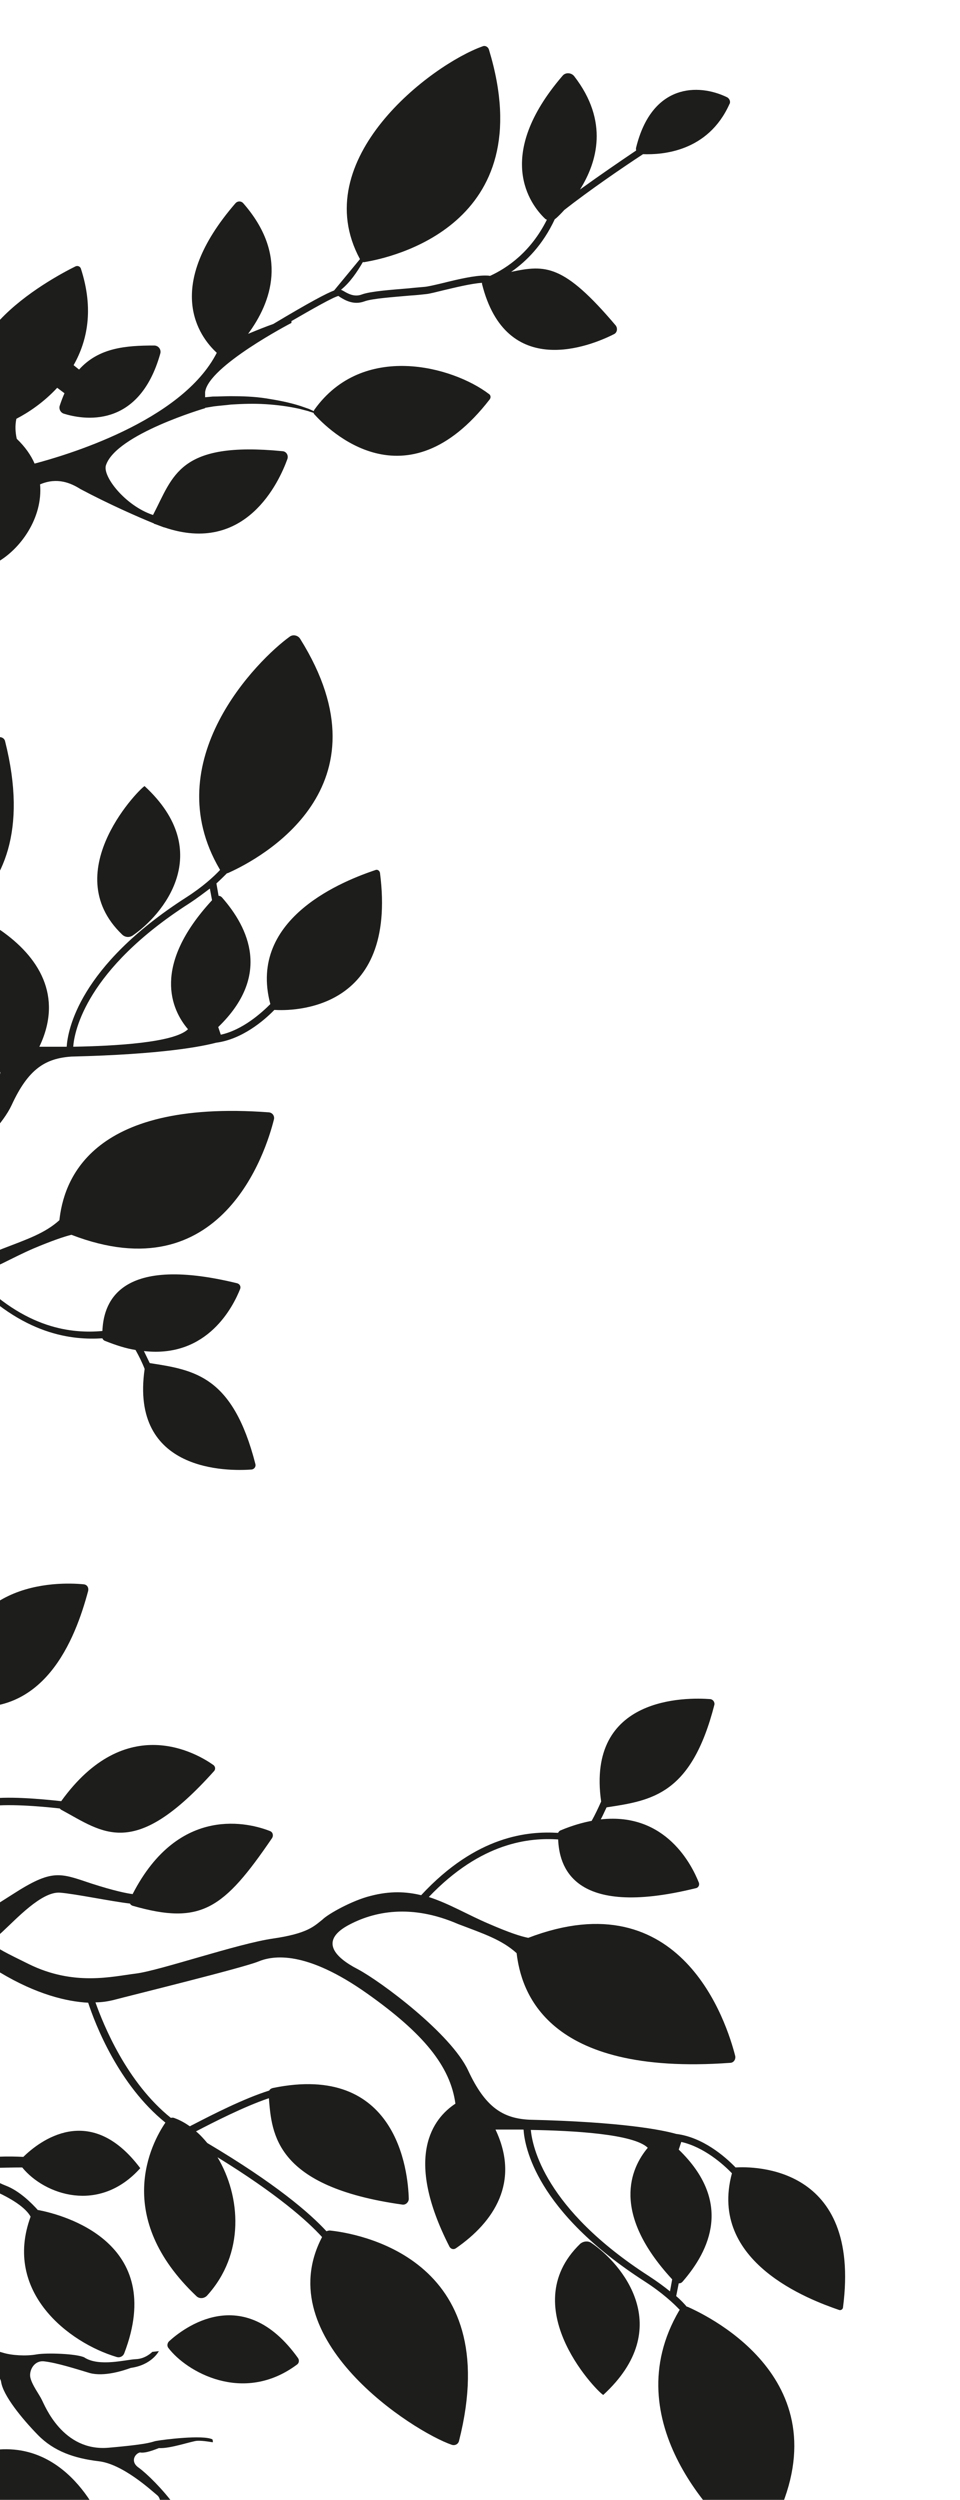 <?xml version="1.0" encoding="utf-8"?>
<!-- Generator: Adobe Illustrator 25.3.0, SVG Export Plug-In . SVG Version: 6.00 Build 0)  -->
<svg version="1.1" id="Calque_1" xmlns="http://www.w3.org/2000/svg" xmlns:xlink="http://www.w3.org/1999/xlink" x="0px" y="0px"
	 viewBox="0 0 263.5 685.9" style="enable-background:new 0 0 263.5 685.9;" xml:space="preserve">
<style type="text/css">
	.st0{fill:#1D1D1B;}
</style>
<g id="Calque_2_1_">
</g>
<g>
	<path class="st0" d="M103.1,238.7c-8,2.7-35.3,12.9-28.9,36.8c-2.4,2.4-7.6,7.1-13.6,8.4l-0.7-2.1c14.6-14.1,8.4-27.2,1-35.6
		c-0.3-0.3-0.6-0.4-0.9-0.4l-0.6-3.4c1.2-1.1,2.2-2.1,2.9-2.8c0.2,0,0.4-0.1,0.6-0.2c8.4-3.8,45-23.3,19.5-64.1
		c-0.6-1-2-1.3-2.9-0.6c-8.6,6.2-36.7,34-19.2,63.8c0,0.1,0.1,0.1,0.1,0.2c-1.7,1.8-4.7,4.6-9.4,7.6c-29.4,18.9-32.4,36.4-32.7,40.9
		c-3.1,0-5.8,0-7.5,0c6.7-14-0.3-24.8-10.7-32c-0.6-0.4-1.3-0.2-1.6,0.4c-12.5,24.3-4.4,34.6,1.6,38.6c-1.4,10.1-8.7,18.9-23.8,29.6
		c-16.5,11.7-25.3,10.3-29.3,8.7c-4-1.7-33.9-9.1-39.1-10.4c-1.2-0.3-2.8-0.5-4.7-0.6c2.1-6.1,8.4-21.6,20.3-31.1
		c0.3,0.1,0.7,0,1.1-0.1c1.4-0.5,2.8-1.3,4.1-2.2c0.3,0.1,0.5,0.3,0.8,0.4c5.3,2.7,13.7,7,20.6,9.2c0.2,0.4,0.6,0.6,1,0.7
		c33.4,6.9,36.4-22.3,36.7-29.9c0-0.9-0.8-1.7-1.7-1.5c-34.4,4.8-35.2,19.1-36,28.7c-6.7-2.2-14.9-6.5-19.6-8.9c1.1-0.9,2.1-2,3-3.1
		c18.4-10.9,27.6-18.9,32.1-23.8c0.3,0.1,0.6,0.2,0.9,0.2c6.9-0.7,47.4-7.1,34.9-56.7c-0.2-0.9-1.1-1.3-1.9-1.1
		c-10.3,3.5-49.4,28.4-35,56c-3.9,4.4-12,11.6-28.2,21.5c6.2-10.5,7.5-26-2.9-37.3c-0.7-0.8-2-0.8-2.8-0.1
		c-22.6,21.4-12.1,41.1-8.3,46.7c-12.6,10.2-18.9,26.6-20.8,32.3c-5.8,0.3-13.9,2.3-23.7,8.2c-14.5,8.7-21.8-12.7-21.8-12.7
		l-6.3-3.5c0,0,0.1,3.2,0,10.3c6.5,11.5,20.6,20.1,31.4,27c10.8,7,12.7,5.7,21.3,3c6.1-1.9,9.5-2.6,11.1-2.9
		c12.6,24.4,31.8,19,37,16.9c0.7-0.3,1-1.2,0.6-1.9c-13-19.2-19.2-23.5-37.6-18.3c-0.3,0.1-0.6,0.3-0.7,0.6
		c-5.1,0.6-14.9,2.7-18.9,2.9c-4.9,0.3-11.7-7.1-15.4-10.5c-3.6-3.4-5.1-2.8,7.1-8.7c12.2-6,22.4-3.3,28.9-2.5
		c6.4,0.8,27.4,8.1,36.9,9.4c9.4,1.3,11.1,3.3,13.3,5.1c1.5,1.5,8.2,5.2,12.9,6.4c5.2,1.3,9.6,1.2,13.6,0.2
		c15.1,16.2,28.9,17.3,36.9,16.8c0.1,0.3,0.4,0.6,0.7,0.7c3,1.2,5.8,2.1,8.4,2.5c0.9,1.6,1.8,3.4,2.5,5.2
		c-4.1,28.4,22.9,28.1,29.4,27.6c0.7-0.1,1.2-0.8,1-1.5c-6.2-24.2-16.7-25.8-29-27.7c0,0,0,0,0,0c-0.5-1-1-2.1-1.6-3.3
		c17.6,2,24.6-12.5,26.4-17c0.3-0.7-0.1-1.4-0.8-1.6c-33.5-8.2-36.7,6.3-37,13.1C20,365.9,7,364.9-7.2,349.9
		c5.5-1.7,10.5-4.8,16.3-7.3c5.2-2.2,8.5-3.3,10.5-3.8C60.8,354.7,73,316,75.2,307.1c0.2-0.9-0.4-1.8-1.4-1.9
		c-49.9-3.7-56.4,19.6-57.5,29.6c-4,3.6-8.8,5.2-15.8,7.9c-12.5,5.4-22.6,3.6-29.9-0.5c-7.3-4.1-3.4-8.4,2.9-11.7
		c6.3-3.3,25.1-17.4,29.7-27.3c4.6-10,9.3-12.8,16.4-13.3c25.1-0.6,35.9-2.8,39.7-3.8c7.1-0.9,13.2-6.1,16-9
		c4.9,0.3,33.9,0.5,29-37.6C104.2,238.9,103.6,238.5,103.1,238.7z M51.9,247.9c2.3-1.5,4.1-2.9,5.7-4.1l0.6,3.2
		c-16.6,18-11.2,30-6.6,35.4c-3.8,3.7-20.1,4.6-31.5,4.8C20.4,282.9,23.7,266,51.9,247.9z"/>
	<path class="st0" d="M36.4,256.7c8.1-5.5,23-22.8,3.3-41c-0.4-0.3-24.4,23.2-6.2,40.7C34.3,257.2,35.5,257.3,36.4,256.7z"/>
	<path class="st0" d="M-42.7,225.7c0.4-0.6,0.3-1.4-0.3-1.8c-14.6-10.8-29.9-1.8-34.7,4.5c-0.4,0.5-0.3,1.3,0.2,1.7
		C-73.7,233.6-57.5,246.5-42.7,225.7z"/>
	<path class="st0" d="M-151.6,310.9c25,4.8,26.9-14.6,26.9-20.2c0-0.8-0.7-1.5-1.5-1.5c-17.6,0.3-25.2,11-26.6,20
		C-152.9,310-152.4,310.8-151.6,310.9z"/>
	<path class="st0" d="M-126.3,242.5c-15.9,0.7-24.2,9.9-26.3,20.5c-0.2,0.9,0.4,1.7,1.3,1.8c23.4,3.5,26.3-15,26.7-20.7
		C-124.7,243.2-125.4,242.5-126.3,242.5z"/>
	<path class="st0" d="M199.6,26.7c-8-3.9-20.7-3.7-25,13.8c-0.1,0.3,0,0.6,0,0.8c-4.3,2.9-10,6.8-15.4,10.7c4.7-7.5,8-18.7-1.6-31.1
		c-0.8-1-2.4-1.1-3.2-0.1c-18.9,22-8.9,35.3-4.8,39.2c0.1,0.1,0.3,0.2,0.5,0.3c-4.4,8.8-10.8,13.2-15.6,15.4
		c-0.4-0.1-0.9-0.1-1.4-0.1c-2.8,0-6.9,0.9-11.7,2.1c-2.1,0.5-3.8,0.9-4.8,1c-1,0.1-2.5,0.2-4.3,0.4c-4.7,0.4-10.6,0.8-13,1.7
		c-2.1,0.8-3.9-0.3-5.1-1c-0.2-0.1-0.4-0.2-0.6-0.3c2.5-2,4.5-5,6-7.6c0.2,0,0.4,0.1,0.5,0c6.9-1.1,48.8-10,34.1-58.3
		c-0.2-0.7-1-1.2-1.7-0.9C118.4,17.7,84,43.7,98.8,71.1l-7.1,8.6c-2.1,0.8-6.5,3.1-16.7,9.2c-2,0.7-4.5,1.7-6.9,2.7
		c6.4-8.7,11.1-21.6-1.3-35.8c-0.6-0.7-1.6-0.7-2.2,0c-19.9,23-10,36.5-5.1,41c-9.7,19-42.1,28.3-50,30.4c-1-2.3-2.6-4.6-4.9-6.8
		c-0.4-1.8-0.5-3.7-0.1-5.5c3.3-1.7,7.5-4.5,11.2-8.5l2,1.5c-0.5,1.1-0.9,2.2-1.3,3.4c-0.3,0.9,0.2,1.9,1.1,2.2
		c5.1,1.6,20.6,4.5,26.5-16.5c0.3-1.1-0.5-2.2-1.7-2.2c-7.8,0-15.2,0.6-20.6,6.6l-1.5-1.2c3.8-6.7,5.6-15.4,2-26.5
		c-0.2-0.6-0.9-0.9-1.5-0.6c-6.7,3.3-41.4,22-22.1,42.1c-0.6,1.4-1.5,2.7-3.9,3c-4.2,1.7-15.8,15.2-19.7,21.8
		c-2,2.9-8.8,8.1-18.6,8.5c-3.1,0.2-6.8,1.5-9.4,1.7c-0.3-1.4-0.8-2.7-1.3-4.1c-0.4-1-1.5-1.4-2.4-0.9c-4,2.1-7.3,4.2-10.2,6.3
		c-4.9,1-11.2,1.9-18.7,1.4c-4-1-8.7-0.1-5.1-7.3c3.6-7.2,13.6-26.1,42.6-39.1c0.9,1.2,1.7,2,2.1,2.5c0.1,0.1,0.3,0.2,0.5,0.2
		c1.3,0.1,2.8-1.3,4.1-2.4c0.3-0.2,0.6-0.2,0.9-0.1c21.5,9.5,28.1-11.7,29.3-16.4c0.1-0.5-0.2-1-0.7-1.1c-6.8-1.1-13.9,1.5-17.7,3.7
		c-0.7,0.4-1.5-0.2-1.3-1c2.8-11.2-3.8-19.5-8-24c-0.4-0.4-1-0.4-1.3,0c-16.3,18.4-12.5,31.3-8.8,37.4c-0.1,0-0.1,0-0.2,0
		c-2.3,0.5-10,3.6-15.1,7.8c-1.2,0.8-3.8,1.9-2.7-1.9c1.1-1.5,11.6-14.7,12.3-21.8c0.4-2.3,1.3-4.9,1.5-5.4
		c0.3-0.9,0.8-9.6,0.8-14.4c19-4.9,21.2-14.2,19.7-27.8c-0.1-1-1.1-1.8-2.1-1.6C-60,44.7-58.3,63.2-57.1,69.1c0.2,1,1.2,1.6,2.2,1.4
		c0.3-0.1,0.6-0.1,0.9-0.2c-0.6,1.6-2.8,7-1.1,10.5c0.3,1.3,0.7,2.9-0.7,6.7c-1.3,3.5-11.2,22.8-19.7,29
		c4.6-11.4,0.6-24.9-11.5-37.6c-0.5-0.6-1.5-0.5-1.9,0.2c-19.9,32.7-5.1,44.2,1.9,47.6c0.2,0.9,0.1,2.2-1.4,3.9
		c-3.1,3.6-12.2,15.9-16.6,24.2c-2.1,3.7-23.6,20.2-30.7,22.3c-1.2,0.4-0.7-1.7-0.5-3.1c0.1-1.1,0.4-10.1,1.4-15.5
		c7.5-1.4,23.5-7.1,19.7-31.3c-0.1-0.5-0.6-0.9-1.1-0.9c-6.6,1-14.1,5.7-19.3,11.6c-0.6-2.1-1.4-4.6-1.9-7.1
		c0.2-0.1,0.3-0.2,0.4-0.3c15.3-14.3,18.3-28.5-0.8-49.3c-0.7-0.8-2.1-0.6-2.6,0.3c-16.9,32.2-3.9,45.3,0.9,48.8
		c0.6,3.4,1.7,6.8,2.5,9.4c-4.7,6.3-6.6,13.5-1.9,18.8c0,0,0.1,0,0.1,0.1c-1,6.8-4.5,26.9-10.8,28.6c-0.2,4-3.2,18.5-3.2,18.5
		s10.8-5.3,15-9.1c26.9,14.6,39.5-9.1,42.2-15c0.3-0.7-0.1-1.5-0.8-1.7c-8.5-2.6-15.7-3.7-21.8-3.1c12.2-10.3,28-20,40.6-14.7
		c-6.9,10-4.2,18.5-2.3,22.4c0.1,1.5,0,3.7-0.9,4.5c-1.7,1.3-9.4,8.4-15.8,9.1c-6.5,0.7-11.9,2.7-16.3,7c-4.3,4.4-9.5,10.7-9.9,14.3
		c-0.4,2.2-3.9,3.9-5.7,4.2c-1.8,0.3-17.4,2.9-20.5,0c-0.1,2.1,0,4.4,0,4.4v0.5c0.4,0.1,16.1,2,26.6-1.2c2.4-0.7,6.4-1,9.1-0.5
		c2.7,0.5,10.8,0.2,12.9-0.8c4-2.7,11.3-0.6,13.9-0.5c2.7,0.1,4.4,2,4.4,2l1.8,0.2c0,0-1.9-3.7-7.5-4.5c-1.9-0.7-7.2-2.5-11.1-1.3
		c-4,1.2-8.8,2.7-12.3,3.2c-2.6,0.3-4-2.3-3.7-4.2c0.4-2,2.4-4.7,3.2-6.2c0.7-1.5,5.6-13.9,18-12.8c12.4,1.1,11.4,1.7,13,1.9
		c1.6,0.2,12.3,1.7,14.9,0.4c0.2-0.9,0-0.8,0-0.8s-2.7,0.5-4.1,0.4c-1.5-0.1-7.3-2.1-10.3-2c-2.5-1-4-1.3-5.1-1.2
		c-1.2-0.2-2.7-2.4-0.2-4.1c2.2-1.5,6.4-5.7,9.6-10.1c15.1-3,23.4-13.1,24-25.7c4.3-0.1,8.3,0.2,11.1,1c8.6,2.7,19.5,8.9,39.8-7.3
		c0,0,0,0,0,0c6.7-3.7,12.8-12.4,12-21.5c4.7-2,8.4-0.4,11.1,1.3c7.7,4.1,15.9,7.7,20.1,9.4c0.1,0.1,0.2,0.2,0.4,0.2
		c0.8,0.3,1.6,0.6,2.4,0.9c0,0,0.1,0,0.1,0s0,0,0,0c22.3,7.6,31.5-12.4,33.8-18.8c0.3-1-0.3-2-1.3-2.1c-28.6-2.8-30,6.8-35.6,17.5
		c-7.6-2.5-14-10.7-12.9-13.7c2.9-8.5,27.2-15.6,27.2-15.6s0,0,0-0.1l2.4-0.4c1.6-0.2,3.1-0.3,4.7-0.5c3.2-0.2,6.3-0.3,9.5-0.1
		c3.2,0.2,6.3,0.6,9.4,1.3c0.8,0.2,1.5,0.4,2.3,0.6c0.5,0.2,1,0.3,1.5,0.5c0,0.2,0.1,0.3,0.2,0.4c3.7,4.1,25.1,25.6,48.1-4.1
		c0.4-0.5,0.3-1.2-0.2-1.5c-10-7.6-34.6-14.3-47.9,4.3c-0.1,0.1-0.1,0.3-0.2,0.4c-0.4-0.2-0.9-0.4-1.3-0.6c-0.8-0.3-1.5-0.5-2.3-0.8
		c-3.1-1-6.3-1.6-9.5-2.1c-3.2-0.5-6.5-0.6-9.7-0.6c-1.6,0-3.2,0.1-4.9,0.1l-2.1,0.2c0-0.4,0-0.9,0-1.4C57.1,100.5,80,88.6,80,88.6
		s0-0.2,0-0.5c5.7-3.3,11.5-6.6,12.9-6.9c0.1,0.1,0.3,0.2,0.4,0.3c1.3,0.8,3.7,2.3,6.7,1.2c2.1-0.8,8.1-1.2,12.5-1.6
		c1.8-0.1,3.4-0.3,4.4-0.4c1.1-0.1,2.9-0.6,5-1.1c3-0.7,7.4-1.8,10.4-2c0,0.1,0,0.2,0,0.3c6.6,26.4,29.7,17.1,36.2,13.8
		c0.9-0.4,1.1-1.6,0.5-2.4c-14.3-16.9-19.3-16.7-28.7-14.7c4.2-2.9,8.7-7.4,12-14.5c0.1,0,0.1-0.1,0.2-0.1c0.7-0.6,1.5-1.4,2.4-2.4
		c6.9-5.4,15.8-11.5,21.6-15.3c5.2,0.2,17.8-0.6,23.7-13.7C200.6,28,200.3,27.1,199.6,26.7z M-15.4,133.5c0.6-2.5,9-15.8,11.3-10.9
		c-4.4,4.3-6.4,8.8-7,13.2C-13.3,136.2-15.8,136.2-15.4,133.5z M-34,160c-6.8-0.5-5.3-5-1-5.8c3.9-0.8,18.2-10.4,23.9-11.6
		c0.7,4.5,2.4,8.3,3.8,10.7C-10.1,156.3-17.6,161.9-34,160z"/>
	<path class="st0" d="M-134.7,401.6C-134.7,401.6-134.8,401.6-134.7,401.6c-3.3-3.4-9.5-8.7-15.4-8.7c-1.4,0-2.8,0.3-4.2,1l0.9,1.7
		c6-3.2,13.9,3.9,17.6,7.7c0.3,32.2,28.5,31.6,35.6,30.9c0.8-0.1,1.4-0.9,1.2-1.7C-102.6,419.5-111,397.1-134.7,401.6z"/>
	<path class="st0" d="M-106.6,373.4c-0.1,0.1-0.2,0.2-0.3,0.3c-5.3,0.6-14.6,1.4-19.6,0.5c-7.8-1.4-24.1,2.5-26.7,4l0.9,1.6
		c2.4-1.4,18.1-5,25.4-3.8c5.4,0.9,14.9,0.1,20.3-0.5c17.5,24.2,36.7,12.9,41.1,9.8c0.5-0.4,0.6-1.1,0.2-1.6
		C-86.9,359.7-95,367.3-106.6,373.4z"/>
	<path class="st0" d="M-130.7,273.1c-4.1,1.3-11.6,4.5-13.9,6.2c-2.3,1.7-4.4,0.7-4.4,0.7s-0.2,5-0.3,7.4c3.4,0.6,10-6.1,12.3-7.3
		c2.3-1.2,4.8-1.7,7.4-0.9c3.9,1,9,1,13,0.8c4.2,4.2,18,15,31.5-3.1c-11.1-12.3-25.8-7.2-31.8,0.2c-3,0-5.8-0.1-6.8-0.1
		c-2.2-1.3-2.7-2.8,2.4-4.8c3.6-1.4,7-4.7,8.7-6.5c0.1,0,0.1,0,0.2,0c6.6-1.3,34.6-8.6,23.1-38.6c-0.3-0.8-1.2-1.2-2.1-1
		c-12.8,3.9-30.6,17.4-23.2,37.8C-117.1,268.2-126.9,272-130.7,273.1z"/>
</g>
<g>
	<path class="st0" d="M230.3,633.8c-8.1-2.8-36-13.1-29.4-37.5c-2.4-2.5-7.7-7.2-13.9-8.6l-0.7,2.1c14.9,14.4,8.5,27.7,1,36.3
		c-0.3,0.3-0.6,0.4-1,0.4l-0.7,3.5c1.3,1.1,2.2,2.1,2.9,2.9c0.2,0,0.4,0.1,0.6,0.2c8.6,3.9,45.8,23.7,19.9,65.3c-0.6,1-2,1.3-3,0.6
		c-8.7-6.3-37.4-34.6-19.6-65c0-0.1,0.1-0.1,0.2-0.2c-1.7-1.8-4.8-4.7-9.6-7.8c-30-19.3-33-37.1-33.3-41.7c-3.2,0-5.9,0-7.7,0
		c6.8,14.3-0.3,25.3-10.9,32.6c-0.6,0.4-1.3,0.2-1.7-0.4c-12.7-24.8-4.5-35.3,1.6-39.3c-1.4-10.3-8.8-19.3-24.2-30.2
		c-16.8-11.9-25.8-10.5-29.9-8.8c-4.1,1.7-34.6,9.2-39.9,10.6c-1.3,0.3-2.9,0.6-4.8,0.6c2.2,6.2,8.6,22,20.7,31.7
		c0.4-0.1,0.7-0.1,1.1,0.1c1.4,0.5,2.8,1.3,4.1,2.2c0.3-0.1,0.5-0.3,0.8-0.4c5.4-2.8,14-7.2,21-9.4c0.2-0.4,0.6-0.6,1-0.7
		c34-7,37.1,22.7,37.3,30.4c0,0.9-0.8,1.7-1.7,1.6c-35.1-4.9-35.9-19.5-36.7-29.2c-6.8,2.3-15.2,6.6-20,9.1c1.1,0.9,2.1,2,3.1,3.2
		c18.7,11.1,28.1,19.2,32.7,24.2c0.3-0.1,0.6-0.2,0.9-0.2c7,0.7,48.3,7.2,35.5,57.7c-0.2,0.9-1.1,1.4-2,1.1
		c-10.5-3.6-50.3-28.9-35.6-57c-4-4.4-12.3-11.8-28.7-21.9c6.4,10.7,7.6,26.5-2.9,38c-0.8,0.8-2.1,0.9-2.9,0.1
		c-23-21.8-12.4-41.9-8.5-47.6c-12.9-10.4-19.3-27.1-21.2-32.9c-5.9-0.3-14.2-2.3-24.2-8.3c-14.8-8.9-22.2,13-22.2,13l-6.4,3.6
		c0,0,0.1-3.3,0-10.5c6.6-11.8,21-20.5,32-27.5c11-7.1,13-5.9,21.7-3c6.2,2,9.7,2.7,11.3,2.9c12.8-24.9,32.4-19.4,37.7-17.3
		c0.8,0.3,1,1.2,0.6,1.9c-13.3,19.5-19.5,24-38.3,18.6c-0.3-0.1-0.6-0.3-0.7-0.6c-5.2-0.6-15.2-2.7-19.3-3
		c-5-0.3-11.9,7.2-15.7,10.7c-3.7,3.5-5.2,2.8,7.2,8.9c12.4,6.1,22.9,3.4,29.4,2.6c6.5-0.8,27.9-8.2,37.6-9.6
		c9.6-1.4,11.3-3.4,13.6-5.2c1.6-1.6,8.3-5.3,13.2-6.5c5.3-1.4,9.8-1.2,13.9-0.2c15.3-16.5,29.5-17.6,37.6-17.1
		c0.1-0.3,0.4-0.6,0.7-0.7c3.1-1.3,5.9-2.1,8.5-2.6c0.9-1.6,1.8-3.5,2.6-5.3c-4.1-29,23.4-28.6,30-28.1c0.7,0.1,1.2,0.8,1.1,1.5
		c-6.3,24.6-17,26.3-29.6,28.2c0,0,0,0,0,0c-0.5,1-1,2.2-1.6,3.3c18-2,25.1,12.8,26.9,17.3c0.3,0.7-0.1,1.5-0.9,1.6
		c-34.1,8.4-37.4-6.4-37.7-13.4c-7.7-0.5-21,0.6-35.5,15.8c5.6,1.8,10.7,4.9,16.6,7.4c5.3,2.3,8.6,3.4,10.7,3.8
		c42.1-16.1,54.5,23.4,56.8,32.4c0.2,0.9-0.4,1.9-1.4,1.9c-50.9,3.7-57.4-20-58.6-30.1c-4.1-3.7-9-5.3-16.1-8
		c-12.7-5.5-23-3.6-30.4,0.5c-7.4,4.2-3.5,8.6,2.9,11.9c6.4,3.4,25.6,17.7,30.3,27.8c4.7,10.1,9.5,13.1,16.7,13.5
		c25.6,0.6,36.5,2.8,40.4,3.9c7.3,0.9,13.4,6.2,16.3,9.2c5-0.3,34.5-0.5,29.5,38.3C231.4,633.6,230.8,634,230.3,633.8z M178.1,624.5
		c2.3,1.5,4.2,2.9,5.8,4.2l0.6-3.3c-16.9-18.3-11.4-30.5-6.7-36.1c-3.9-3.8-20.5-4.7-32.1-4.9C146.1,588.8,149.4,606,178.1,624.5z"
		/>
	<path class="st0" d="M162.3,615.4c8.3,5.6,23.4,23.2,3.3,41.7c-0.4,0.4-24.9-23.6-6.3-41.5C160.2,614.9,161.4,614.8,162.3,615.4z"
		/>
	<path class="st0" d="M81.8,647c0.4,0.6,0.3,1.4-0.3,1.8c-14.8,11-30.4,1.9-35.3-4.6c-0.4-0.5-0.3-1.3,0.2-1.8
		C50.1,639,66.7,625.9,81.8,647z"/>
	<path class="st0" d="M-29.2,560.2c25.5-4.8,27.4,14.9,27.4,20.6c0,0.8-0.7,1.5-1.5,1.5c-17.9-0.3-25.7-11.2-27.1-20.4
		C-30.5,561.1-30,560.4-29.2,560.2z"/>
	<path class="st0" d="M-3.4,629.9c-16.2-0.7-24.7-10-26.8-20.9c-0.2-0.9,0.4-1.7,1.3-1.8c23.9-3.5,26.8,15.3,27.2,21.1
		C-1.8,629.2-2.5,630-3.4,629.9z"/>
	<path class="st0" d="M328.6,849.7c-8.2,4-21.1,3.8-25.4-14c-0.1-0.3,0-0.6,0-0.8c-4.4-2.9-10.2-6.9-15.7-10.9
		c4.8,7.6,8.2,19.1-1.6,31.7c-0.8,1.1-2.4,1.1-3.3,0.1c-19.3-22.4-9-36-4.9-40c0.1-0.1,0.3-0.3,0.5-0.3c-4.5-9-11-13.5-15.9-15.7
		c-0.4,0.1-0.9,0.1-1.4,0.1c-2.9,0-7-0.9-11.9-2.1c-2.1-0.5-3.9-0.9-4.9-1.1c-1-0.1-2.6-0.2-4.4-0.4c-4.8-0.4-10.8-0.8-13.2-1.7
		c-2.2-0.8-4,0.3-5.2,1c-0.2,0.1-0.4,0.2-0.6,0.3c2.5,2.1,4.6,5.1,6.1,7.7c0.2,0,0.4-0.1,0.6,0c7,1.1,49.7,10.2,34.8,59.3
		c-0.2,0.8-1,1.2-1.8,0.9c-14.5-5-49.6-31.4-34.5-59.4l-7.3-8.8c-2.1-0.8-6.6-3.2-17-9.4c-2-0.8-4.6-1.8-7-2.8
		c6.6,8.8,11.3,22-1.3,36.4c-0.6,0.7-1.6,0.7-2.2,0c-20.3-23.4-10.2-37.2-5.2-41.8c-9.9-19.3-42.9-28.9-50.9-30.9
		c-1,2.4-2.7,4.7-4.9,6.9c-0.4,1.8-0.5,3.8-0.1,5.6c3.4,1.8,7.6,4.6,11.4,8.7l2-1.6c-0.5-1.1-0.9-2.2-1.3-3.5
		c-0.3-0.9,0.2-2,1.1-2.2c5.2-1.6,21-4.5,27,16.8c0.3,1.1-0.5,2.2-1.7,2.2c-8,0-15.4-0.6-21-6.7l-1.5,1.2c3.9,6.8,5.7,15.7,2,27
		c-0.2,0.6-0.9,0.9-1.5,0.6c-6.8-3.4-42.2-22.5-22.5-42.9c-0.6-1.5-1.6-2.8-4-3c-4.3-1.7-16.1-15.4-20.1-22.2c-2-2.9-9-8.2-18.9-8.7
		c-3.2-0.2-6.9-1.5-9.6-1.7c-0.3,1.4-0.8,2.8-1.3,4.2c-0.4,1-1.5,1.5-2.5,1c-4-2.1-7.5-4.3-10.4-6.4c-5-1-11.5-2-19.1-1.5
		c-4.1,1-8.9,0.1-5.2,7.4c3.7,7.3,13.8,26.6,43.4,39.8c0.9-1.2,1.7-2.1,2.1-2.5c0.1-0.1,0.3-0.2,0.5-0.2c1.3-0.1,2.9,1.3,4.2,2.4
		c0.3,0.2,0.6,0.2,0.9,0.1c21.9-9.7,28.7,11.9,29.9,16.7c0.1,0.5-0.2,1-0.7,1.1c-6.9,1.1-14.2-1.5-18.1-3.7c-0.7-0.4-1.5,0.2-1.3,1
		c2.9,11.4-3.9,19.9-8.1,24.5c-0.4,0.4-1,0.4-1.3,0c-16.6-18.7-12.8-31.9-8.9-38.1c-0.1,0-0.2,0-0.2,0c-2.4-0.5-10.1-3.6-15.4-7.9
		c-1.2-0.8-3.8-1.9-2.7,1.9c1.1,1.6,11.8,15,12.5,22.2c0.5,2.4,1.4,5,1.6,5.5c0.3,0.9,0.8,9.8,0.8,14.7c19.4,5,21.6,14.5,20.1,28.3
		c-0.1,1.1-1.1,1.8-2.1,1.6c-25.9-4.3-24.2-23.3-22.9-29.2c0.2-1,1.2-1.6,2.2-1.4c0.3,0.1,0.6,0.1,1,0.2c-0.6-1.7-2.9-7.2-1.1-10.7
		c0.3-1.4,0.7-3-0.8-6.8c-1.3-3.6-11.5-23.2-20.1-29.5c4.7,11.6,0.6,25.3-11.7,38.3c-0.5,0.6-1.5,0.5-1.9-0.2
		c-20.3-33.3-5.2-45,1.9-48.5c0.2-0.9,0.1-2.2-1.4-3.9c-3.1-3.6-12.4-16.2-16.9-24.7c-2.1-3.8-24.1-20.5-31.3-22.7
		c-1.3-0.4-0.7,1.7-0.5,3.1c0.1,1.1,0.4,10.3,1.4,15.8c7.7,1.4,24,7.2,20,31.9c-0.1,0.6-0.6,1-1.2,0.9c-6.7-1-14.4-5.8-19.6-11.8
		c-0.7,2.1-1.4,4.7-1.9,7.2c0.2,0.1,0.3,0.2,0.5,0.3c15.6,14.6,18.7,29.1-0.9,50.3c-0.8,0.8-2.1,0.6-2.6-0.3
		c-17.2-32.9-4-46.2,0.9-49.7c0.6-3.5,1.7-6.9,2.5-9.5c-4.8-6.4-6.7-13.7-1.9-19.2c0,0,0.1,0,0.1-0.1c-1-7-4.6-27.4-11-29.1
		c-0.3-4.1-3.2-18.9-3.2-18.9s11,5.4,15.3,9.3c27.4-14.9,40.3,9.2,43,15.3c0.3,0.7-0.1,1.5-0.8,1.8c-8.7,2.7-16,3.7-22.2,3.1
		c12.4,10.5,28.5,20.4,41.4,15c-7-10.2-4.3-18.9-2.3-22.8c0.1-1.5,0.1-3.8-1-4.6c-1.7-1.4-9.5-8.6-16.1-9.3
		c-6.6-0.8-12.2-2.7-16.6-7.2c-4.4-4.5-9.6-10.9-10.1-14.6c-0.4-2.2-4-4-5.8-4.3c-1.9-0.3-17.7-3-20.9,0c-0.1-2.1,0-4.4,0-4.4v-0.5
		c0.4-0.1,16.4-2,27.1,1.2c2.5,0.8,6.5,1,9.3,0.5c2.8-0.5,11-0.2,13.1,0.8c4.1,2.7,11.5,0.6,14.2,0.5c2.7-0.1,4.5-2,4.5-2l1.8-0.2
		c0,0-1.9,3.8-7.7,4.6c-1.9,0.7-7.3,2.5-11.3,1.4c-4-1.2-9-2.8-12.5-3.2c-2.7-0.3-4.1,2.4-3.8,4.3c0.4,2.1,2.5,4.8,3.2,6.3
		c0.8,1.5,5.7,14.2,18.3,13.1c12.6-1.1,11.7-1.7,13.3-1.9c1.6-0.3,12.5-1.7,15.2-0.4c0.3,0.9,0,0.8,0,0.8s-2.7-0.5-4.2-0.4
		c-1.5,0.1-7.4,2.2-10.5,2c-2.5,1-4.1,1.4-5.2,1.2c-1.3,0.3-2.8,2.5-0.3,4.2c2.2,1.6,6.5,5.8,9.8,10.3c15.4,3.1,23.8,13.4,24.5,26.2
		c4.4,0.1,8.5-0.2,11.3-1.1c8.8-2.7,19.8-9.1,40.6,7.5c0,0,0,0,0,0c6.9,3.8,13,12.7,12.2,21.9c4.8,2,8.5,0.4,11.3-1.3
		c7.8-4.2,16.2-7.8,20.5-9.6c0.1-0.1,0.2-0.2,0.4-0.2c0.8-0.4,1.7-0.7,2.5-0.9c0,0,0.1,0,0.1,0s0,0,0,0
		c22.7-7.8,32.1,12.7,34.4,19.2c0.4,1-0.3,2-1.4,2.1c-29.2,2.9-30.5-6.9-36.2-17.8c-7.8,2.5-14.2,10.9-13.1,13.9
		c3,8.7,27.7,15.9,27.7,15.9s0,0,0,0.1l2.4,0.4c1.6,0.2,3.2,0.3,4.8,0.5c3.2,0.2,6.4,0.3,9.7,0.1c3.2-0.2,6.4-0.6,9.6-1.3
		c0.8-0.2,1.6-0.4,2.3-0.6c0.5-0.2,1-0.3,1.6-0.5c0-0.2,0.1-0.3,0.2-0.5c3.8-4.2,25.5-26,49,4.2c0.4,0.5,0.3,1.2-0.2,1.6
		c-10.2,7.8-35.2,14.6-48.8-4.4c-0.1-0.1-0.1-0.3-0.2-0.4c-0.5,0.2-0.9,0.4-1.4,0.6c-0.8,0.3-1.5,0.6-2.3,0.8
		c-3.1,1-6.4,1.7-9.7,2.1c-3.3,0.5-6.6,0.6-9.9,0.6c-1.7,0-3.3-0.1-5-0.1l-2.2-0.2c0,0.4,0,0.9,0,1.4c0.8,7.6,24.2,19.7,24.2,19.7
		s0,0.2,0,0.5c5.8,3.4,11.7,6.7,13.1,7.1c0.1-0.1,0.3-0.2,0.4-0.3c1.3-0.8,3.8-2.3,6.9-1.2c2.2,0.8,8.3,1.3,12.7,1.6
		c1.8,0.1,3.4,0.3,4.5,0.4c1.1,0.1,3,0.6,5.1,1.1c3,0.7,7.5,1.8,10.6,2c0-0.1,0-0.2,0-0.3c6.7-26.9,30.3-17.4,36.9-14.1
		c0.9,0.5,1.2,1.7,0.5,2.4c-14.5,17.2-19.7,17-29.2,15c4.3,2.9,8.9,7.6,12.2,14.7c0.1,0,0.1,0.1,0.2,0.1c0.7,0.6,1.5,1.5,2.4,2.5
		c7,5.5,16.1,11.7,22,15.6c5.3-0.2,18.1,0.7,24.1,13.9C329.7,848.5,329.4,849.4,328.6,849.7z M109.5,741c0.6,2.5,9.1,16.1,11.5,11.1
		c-4.5-4.3-6.6-9-7.2-13.5C111.7,738.2,109.1,738.2,109.5,741z M90.6,713.9c-6.9,0.5-5.4,5.1-1,5.9c4,0.8,18.5,10.6,24.4,11.8
		c0.7-4.6,2.5-8.5,3.8-10.9C115,717.7,107.3,712,90.6,713.9z"/>
	<path class="st0" d="M-12,467.8C-12,467.8-12,467.8-12,467.8c-3.4,3.4-9.6,8.9-15.7,8.9c-1.4,0-2.9-0.3-4.3-1l0.9-1.7
		c6.1,3.2,14.2-3.9,17.9-7.8c0.3-32.8,29-32.2,36.2-31.5c0.9,0.1,1.4,0.9,1.2,1.8C20.7,449.6,12.1,472.4-12,467.8z"/>
	<path class="st0" d="M16.7,496.5c-0.1-0.1-0.2-0.2-0.3-0.3c-5.4-0.6-14.8-1.4-20-0.5c-7.9,1.4-24.5-2.5-27.2-4.1l1-1.7
		c2.4,1.4,18.5,5.1,25.9,3.8c5.5-1,15.2-0.1,20.7,0.5c17.8-24.7,37.3-13.1,41.8-9.9c0.5,0.4,0.6,1.1,0.2,1.6
		C36.7,510.6,28.4,502.8,16.7,496.5z"/>
	<path class="st0" d="M-7.9,598.7c-4.2-1.3-11.8-4.6-14.2-6.3c-2.4-1.7-4.5-0.7-4.5-0.7s-0.2-5.1-0.3-7.5c3.4-0.6,10.2,6.3,12.5,7.5
		s4.9,1.7,7.5,0.9c4-1,9.2-1,13.3-0.8c4.3-4.2,18.3-15.3,32.1,3.1c-11.3,12.6-26.3,7.3-32.4-0.2c-3.1,0-5.9,0.1-6.9,0.1
		c-2.2,1.4-2.7,2.9,2.4,4.9c3.7,1.4,7.1,4.8,8.8,6.7c0.1,0,0.1,0,0.2,0c6.7,1.3,35.2,8.8,23.5,39.3c-0.3,0.8-1.2,1.3-2.1,1
		c-13.1-3.9-31.2-17.8-23.6-38.5C5.9,603.7-4.1,599.9-7.9,598.7z"/>
</g>
</svg>
